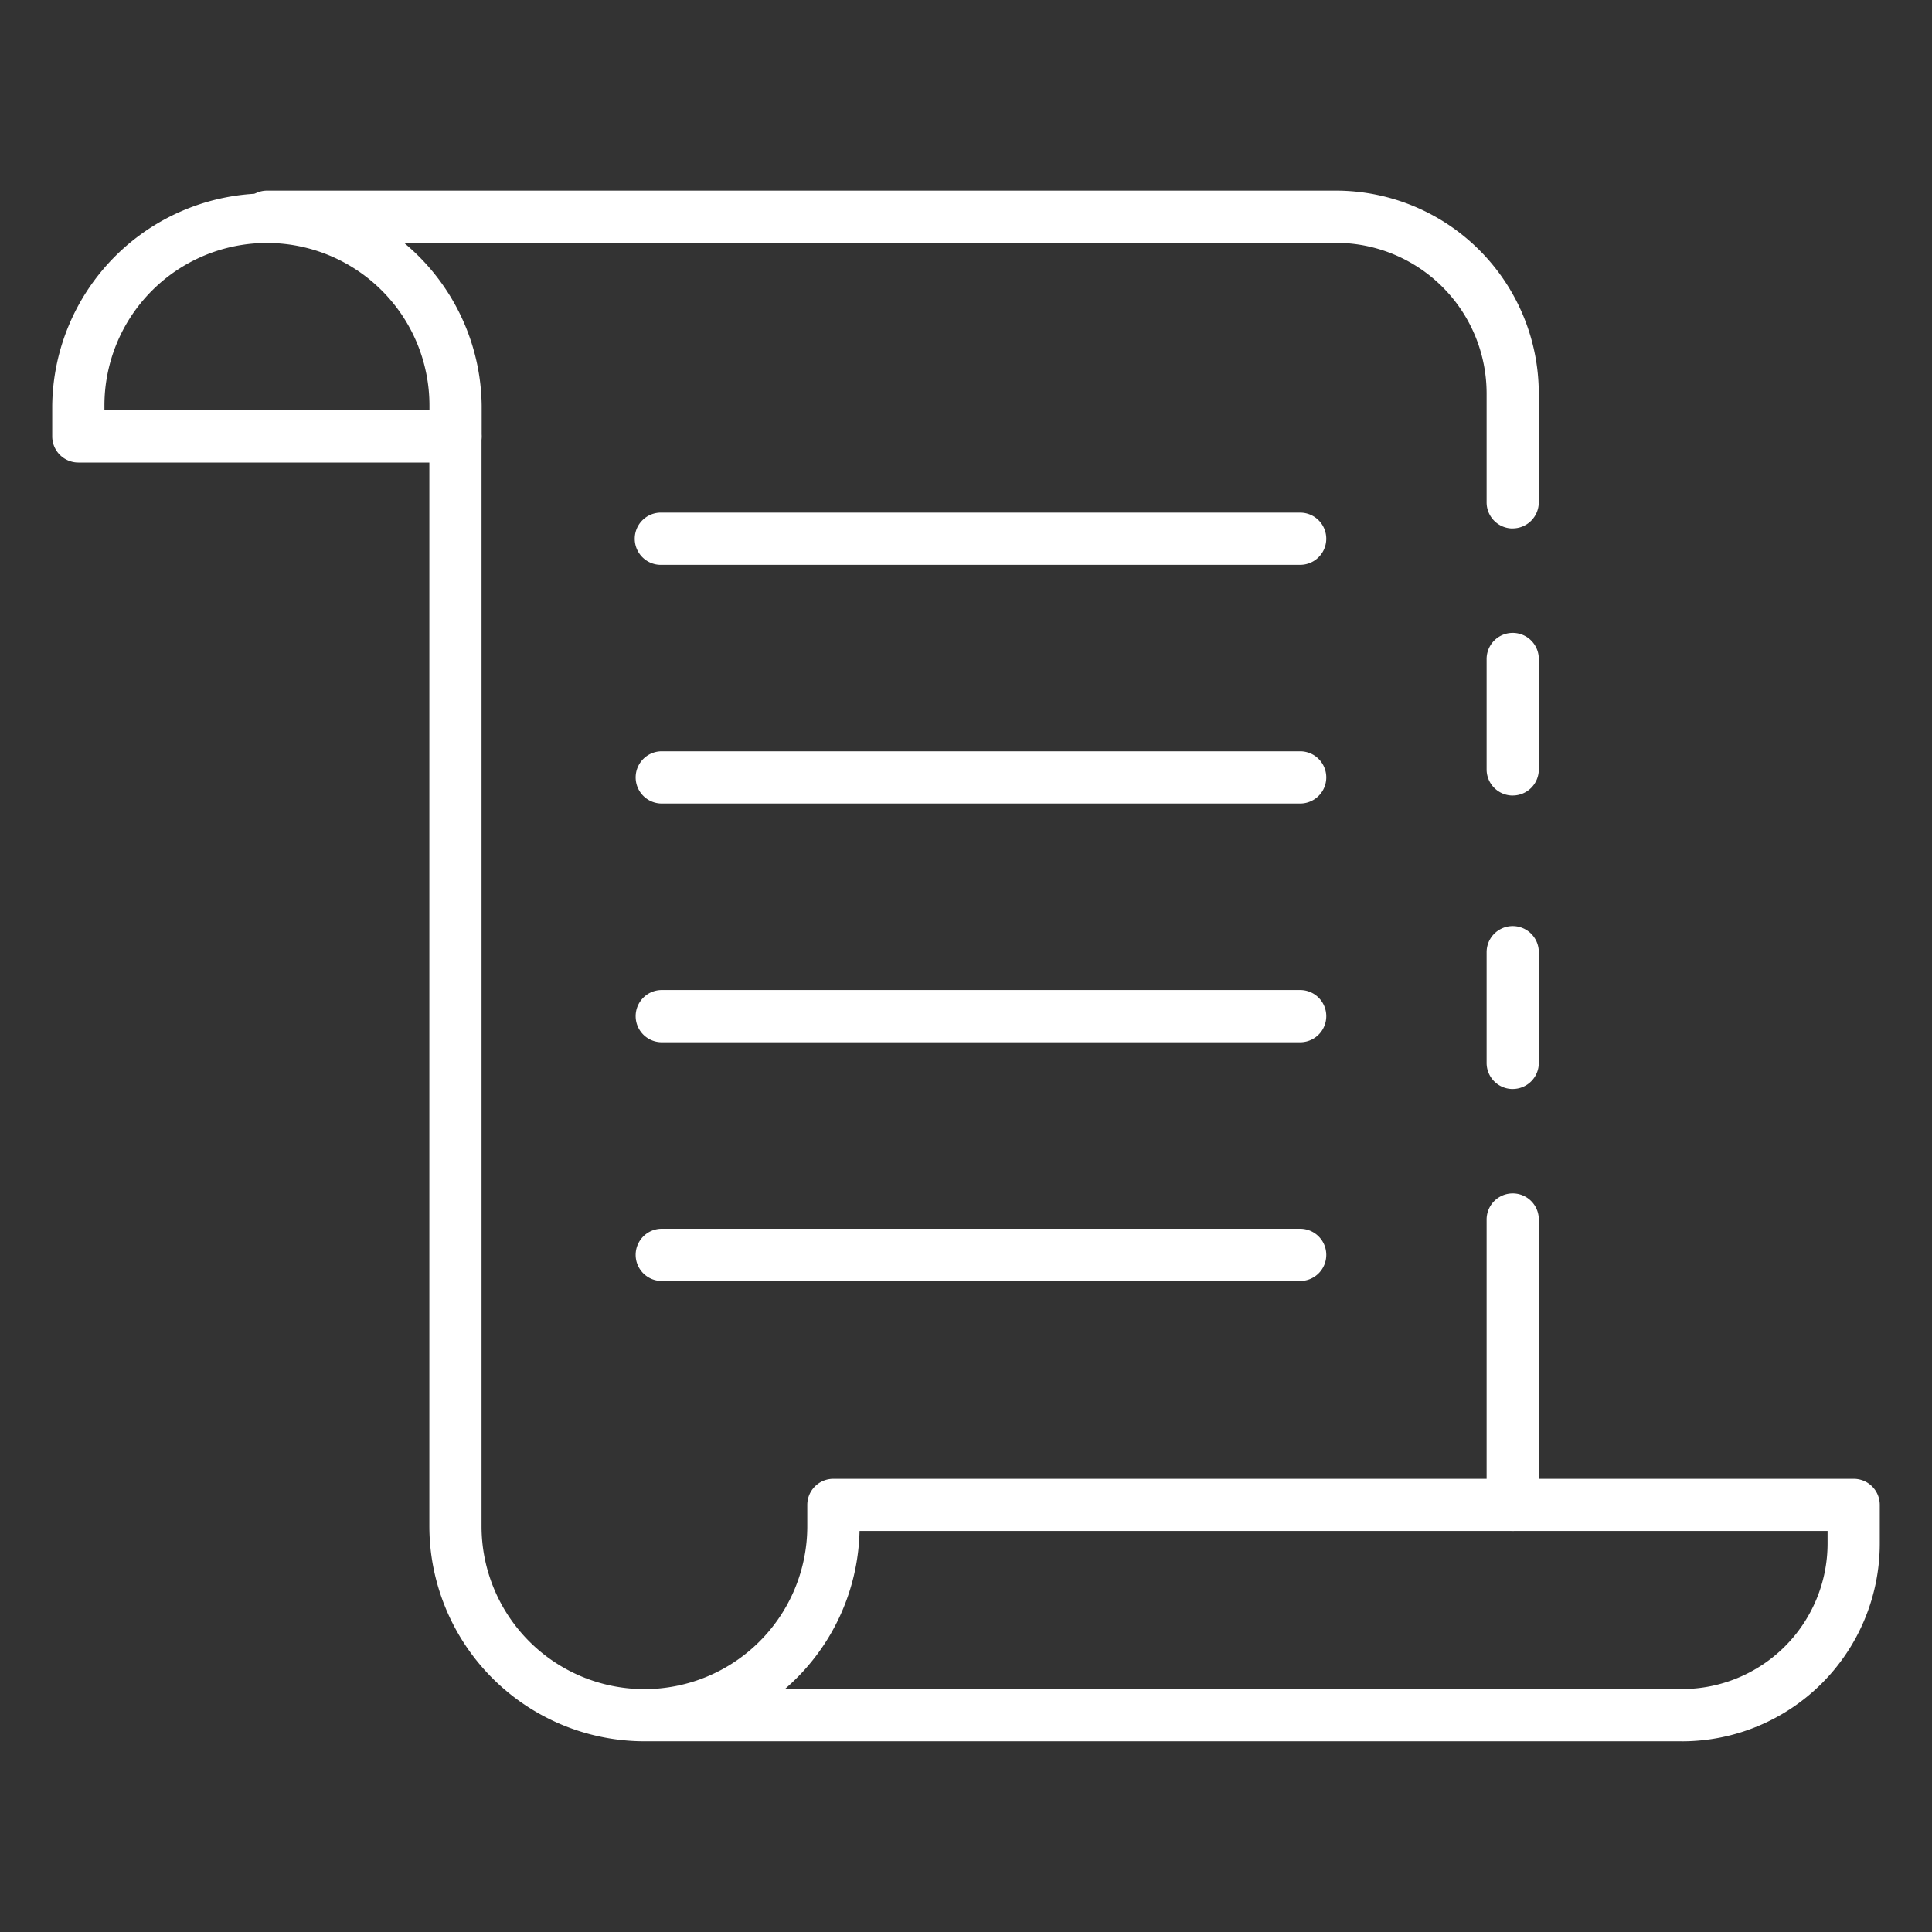 <svg width="60" height="60" fill="none" xmlns="http://www.w3.org/2000/svg"><rect width="100%" height="100%" fill="#333333" stroke="none"/><path d="M14.148 14.364H2.432a.811.811 0 01-.81-.81v-.96a6.669 6.669 0 0113.337 0v.96a.811.811 0 01-.811.81zM3.243 12.743h10.094v-.15a5.047 5.047 0 00-10.094 0v.15zm43.735 11.963a.811.811 0 01-.81-.811v-3.43a.81.81 0 111.621 0v3.43a.81.81 0 01-.81.81zm0 22.84a.81.81 0 01-.81-.81v-8.863a.81.81 0 111.621 0v8.863a.81.81 0 01-.81.81zm0-13.726a.81.81 0 01-.81-.812v-3.437a.81.81 0 111.621 0v3.437a.81.81 0 01-.81.811z" fill="#fff"/><path d="M46.978 16.412a.81.81 0 01-.81-.811V12.22a4.679 4.679 0 00-4.67-4.678H8.294a.81.81 0 110-1.622h33.202a6.303 6.303 0 016.292 6.3v3.38a.811.811 0 01-.81.81zm5.262 37.665H19.946a6.688 6.688 0 01-6.612-6.68V13.554a.81.81 0 111.621 0v33.845a5.058 5.058 0 0010.116 0v-.663a.81.81 0 01.81-.81h31.687a.81.81 0 01.81.81v1.203a6.145 6.145 0 01-6.138 6.139zm-27.865-1.622H52.24a4.523 4.523 0 004.517-4.517v-.392H26.694a6.666 6.666 0 01-2.319 4.909z" fill="#fff"/><path d="M40.378 17.541H20.552a.811.811 0 110-1.621h19.826a.81.81 0 110 1.621zm0 7.413H20.552a.811.811 0 010-1.622h19.826a.81.81 0 010 1.622zm0 7.414H20.552a.81.81 0 110-1.622h19.826a.81.81 0 110 1.622zm0 7.414H20.552a.81.81 0 110-1.622h19.826a.81.81 0 110 1.622z" fill="#fff"/></svg>